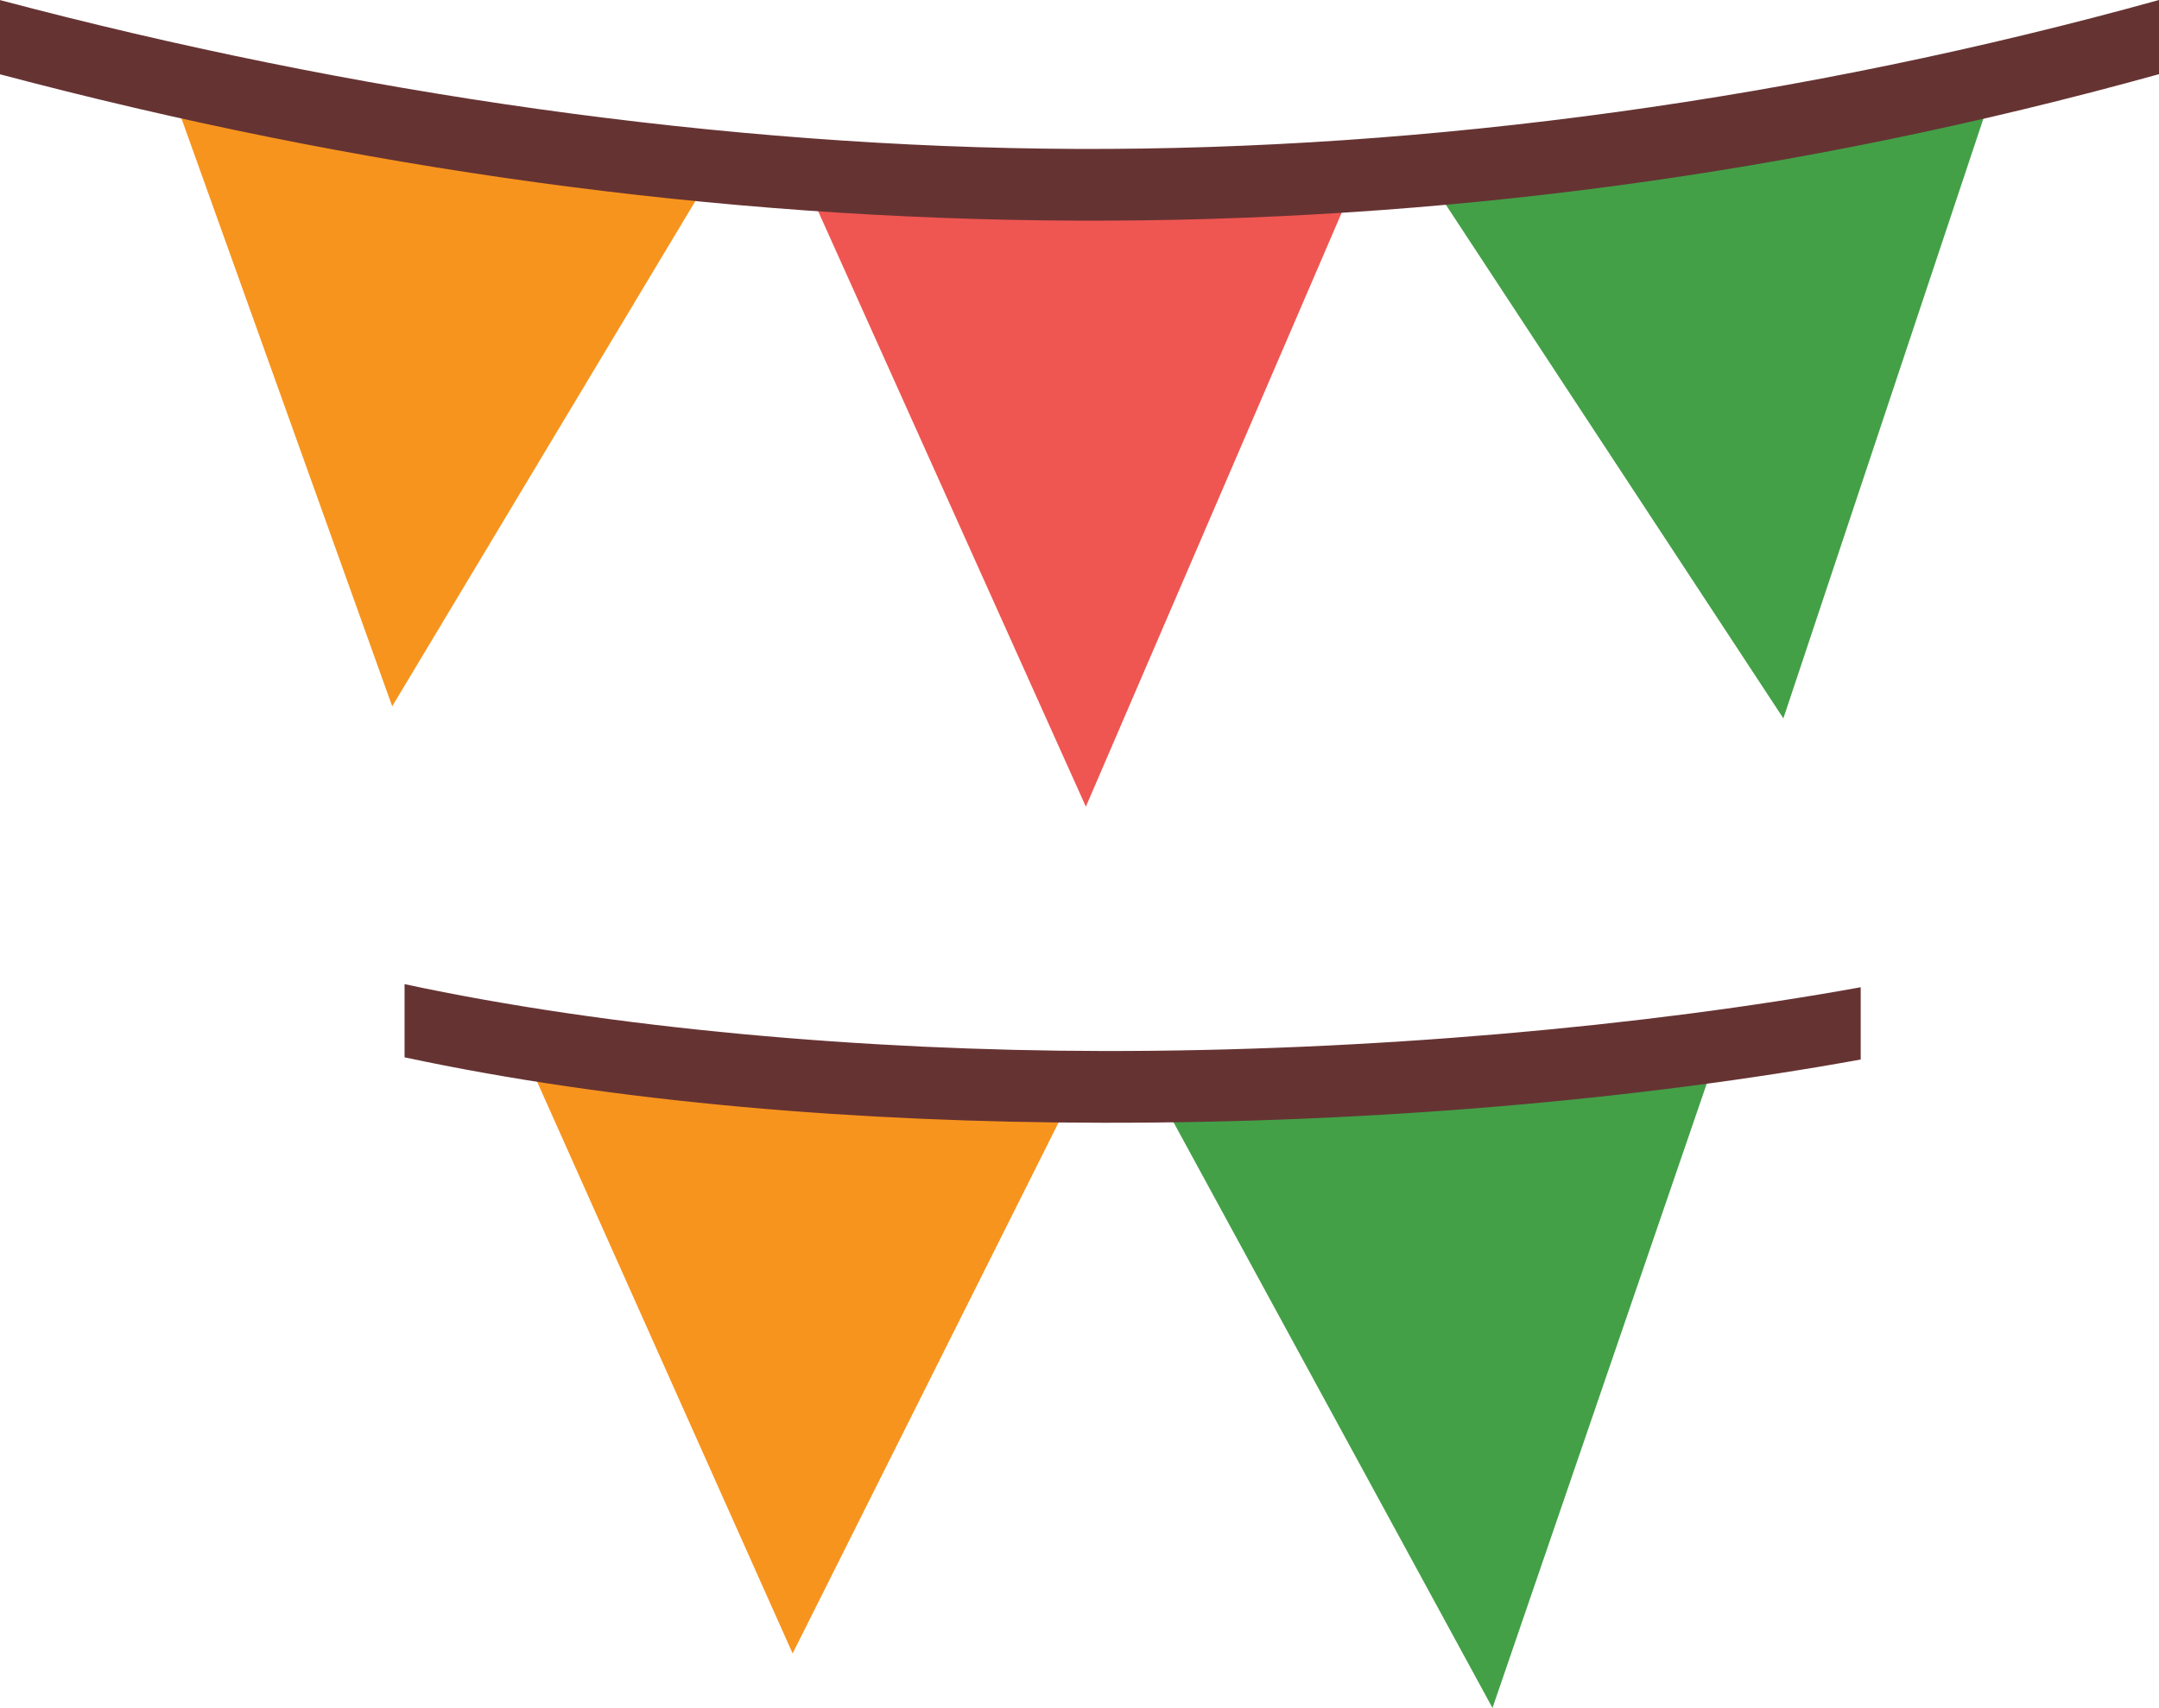 <?xml version="1.0" encoding="UTF-8"?>
<svg xmlns="http://www.w3.org/2000/svg" shape-rendering="geometricPrecision" text-rendering="geometricPrecision" image-rendering="optimizeQuality" fill-rule="evenodd" clip-rule="evenodd" viewBox="0 0 512 405.08">
  <path fill="#F7941D" d="M168.52 41.66c-42.28-3.45-85.05-11.09-127.95-20.44l52.44 146.3 75.51-125.86z"></path>
  <path fill="#EF5651" d="M320.88 44.17c-42.37 1.97-85.77 3.83-129.51.03l66.14 147.12 63.37-147.15z"></path>
  <path fill="#43A047" d="M339.27 43.07c42.28-3.45 90.33-12.02 133.23-21.37l-49.58 148.68-83.65-127.31z"></path>
  <path fill="#F7941D" d="M253.7 260.91c-42.42-.23-85.65-4.59-129.14-10.65l63.41 141.89 65.73-131.24z"></path>
  <path fill="#43A047" d="M405.94 253.54c-42.11 5.18-85.23 10.34-129.14 9.88l77.14 141.66 52-151.54z"></path>
  <path fill="#633" fill-rule="nonzero" d="M0 .02c83.54 22.13 171.5 34.97 255.29 35.3C339.1 35.64 427.6 23.42 512 0v17.59c-85.78 23.82-171.35 35.07-256.71 34.74C169.9 52 84.81 40.09 0 17.62V.02zm95.94 233.39c48.93 10.51 109.34 15.78 165.64 15.86 63.09.09 128.57-5.86 179.68-15.12v17.14c-51.9 9.43-115.57 15.09-179.68 15-57.53-.08-115.45-4.78-165.64-15.52v-17.36z"></path>
</svg>
